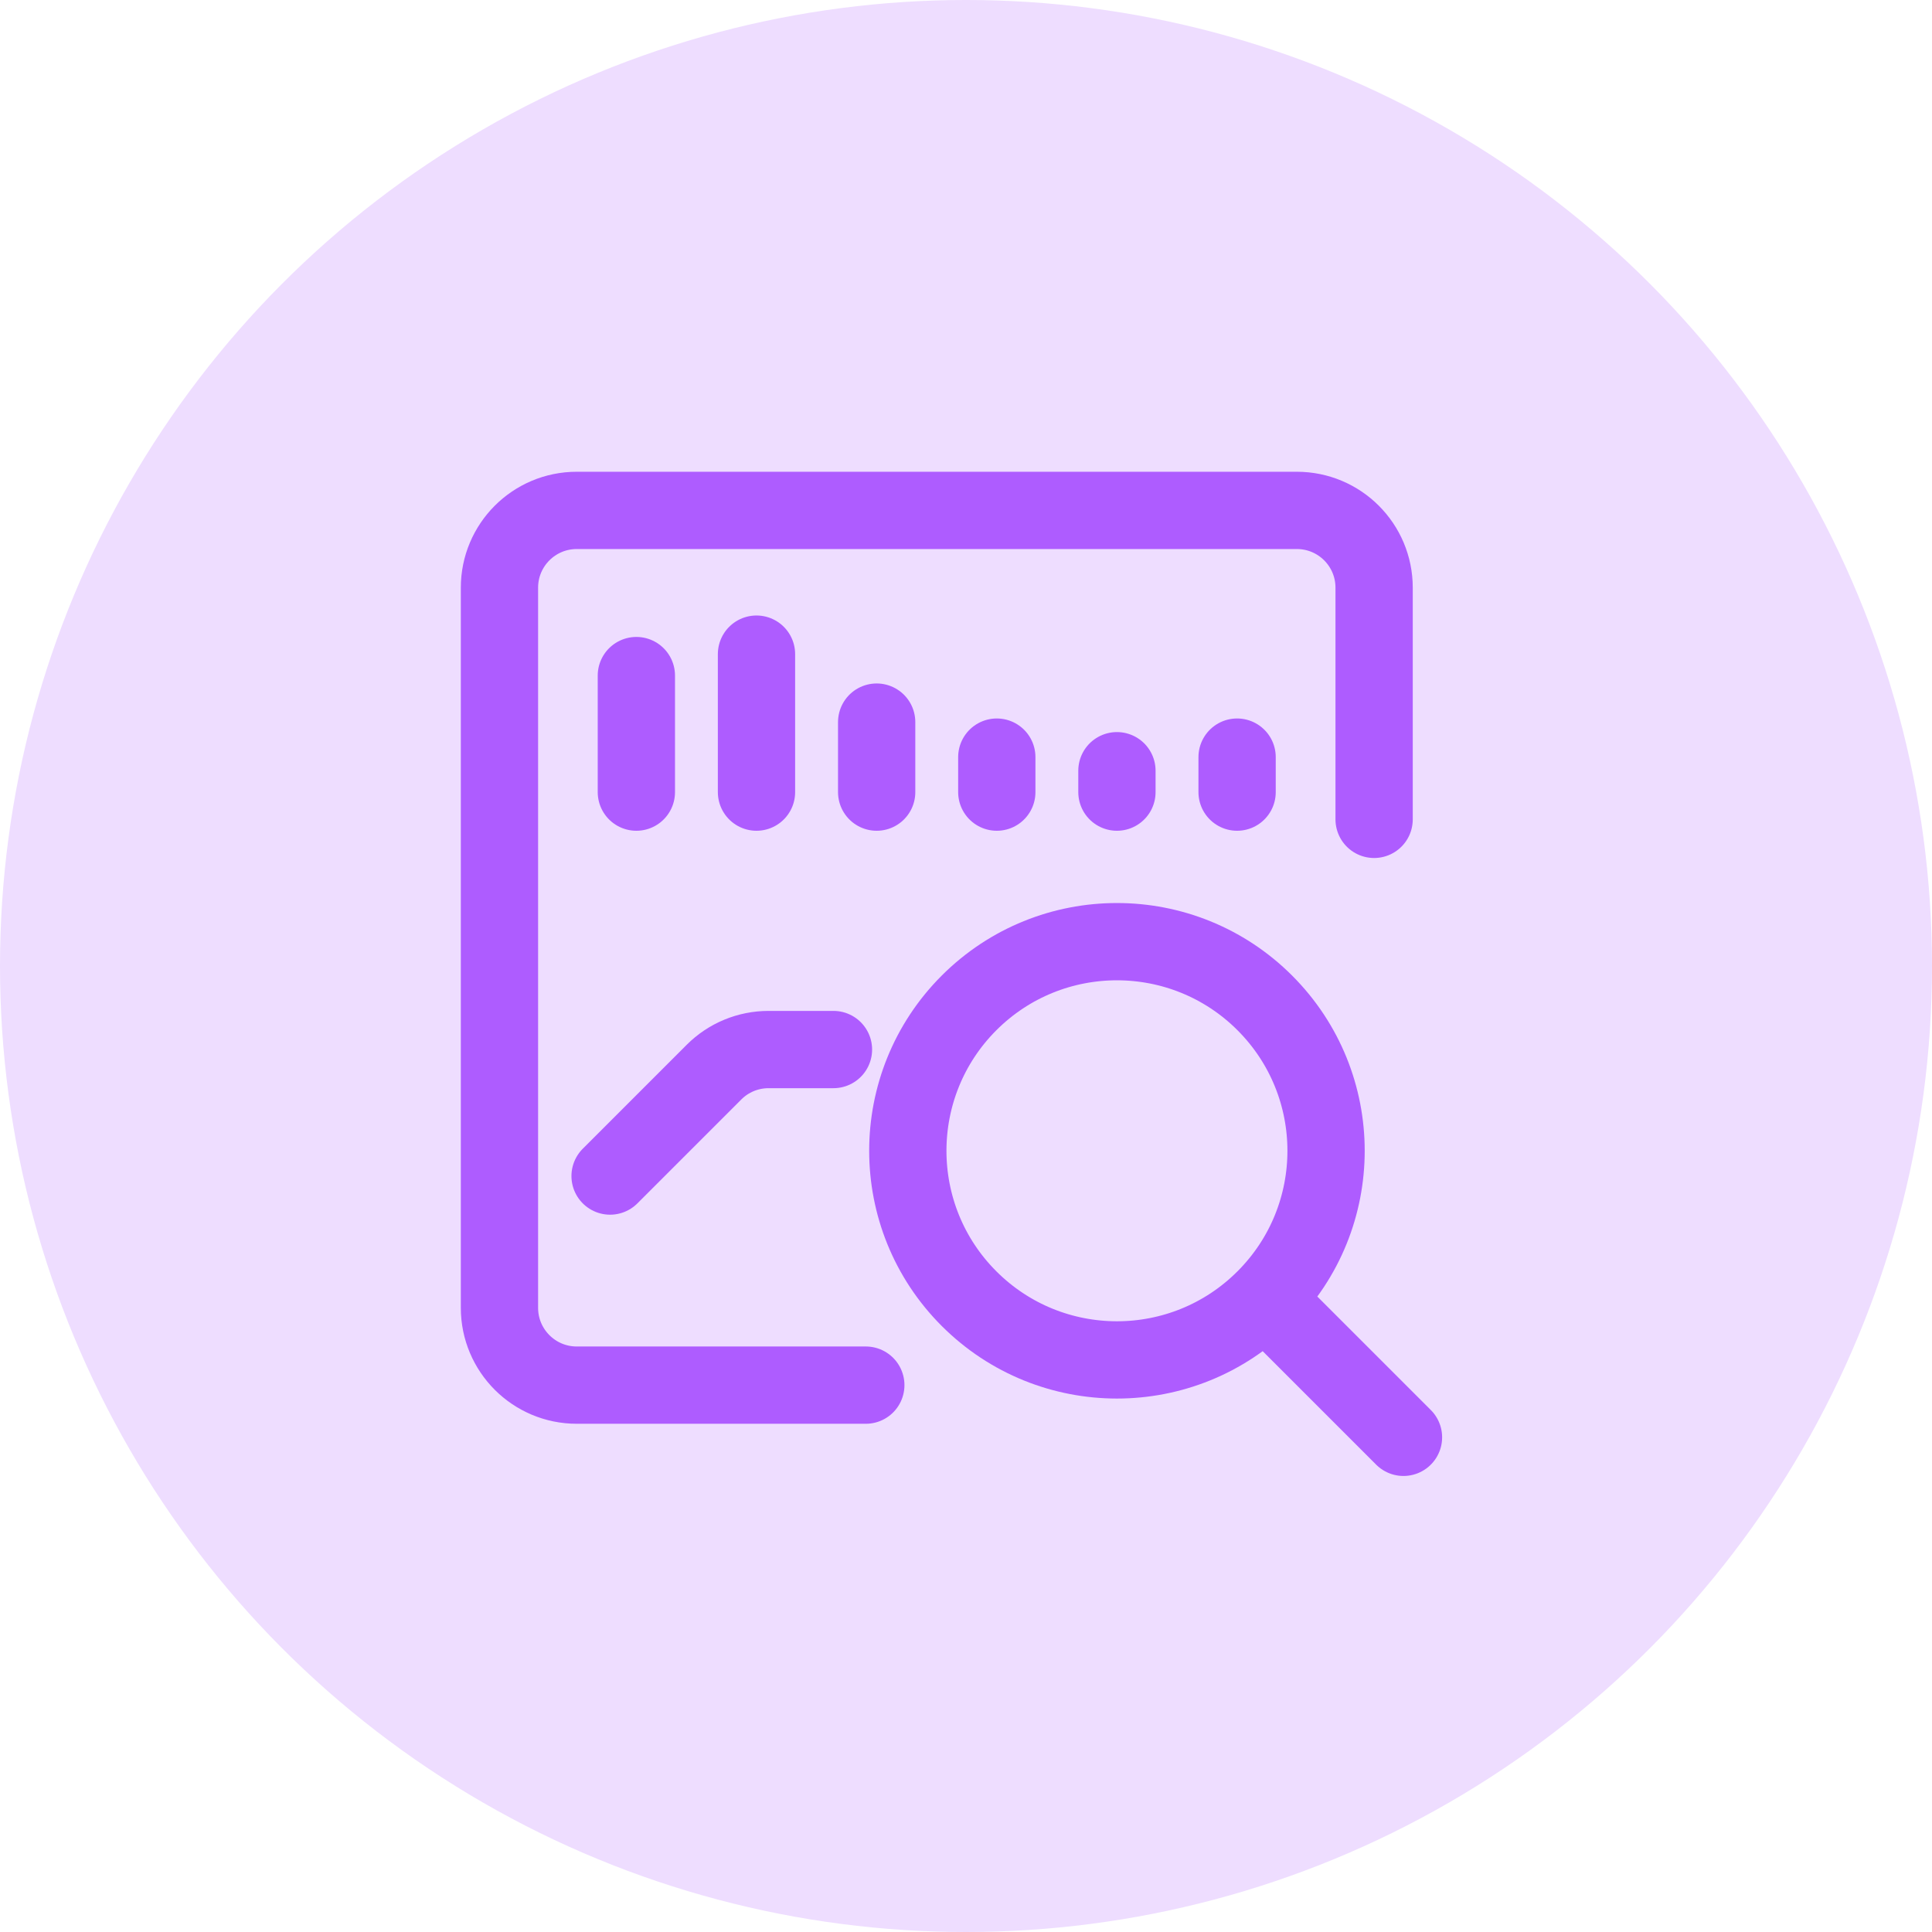 <svg width="50" height="50" viewBox="0 0 50 50" fill="none" xmlns="http://www.w3.org/2000/svg">
<circle cx="25" cy="25" r="25" fill="#EEDDFF"/>
<g clip-path="url(#clip0_2620_2960)">
<path d="M35.562 21.205V15.209C35.562 14.104 34.667 13.209 33.562 13.209H14.926C13.821 13.209 12.926 14.104 12.926 15.209V33.847C12.926 34.951 13.821 35.847 14.926 35.847H22.407" stroke="#AE5CFF" stroke-width="2" stroke-linecap="round" stroke-linejoin="round"/>
<path d="M15.789 30.436L18.477 27.748C18.852 27.372 19.36 27.162 19.891 27.162H21.57" stroke="#AE5CFF" stroke-width="2" stroke-linecap="round" stroke-linejoin="round"/>
<path d="M16.469 20.5V17.484" stroke="#AE5CFF" stroke-width="2" stroke-linecap="round" stroke-linejoin="round"/>
<path d="M19.578 20.5L19.578 16.929" stroke="#AE5CFF" stroke-width="2" stroke-linecap="round" stroke-linejoin="round"/>
<path d="M22.688 20.5L22.688 18.688" stroke="#AE5CFF" stroke-width="2" stroke-linecap="round" stroke-linejoin="round"/>
<path d="M25.797 20.5L25.797 19.594" stroke="#AE5CFF" stroke-width="2" stroke-linecap="round" stroke-linejoin="round"/>
<path d="M28.906 20.5L28.906 19.946" stroke="#AE5CFF" stroke-width="2" stroke-linecap="round" stroke-linejoin="round"/>
<path d="M32.016 20.5L32.016 19.594" stroke="#AE5CFF" stroke-width="2" stroke-linecap="round" stroke-linejoin="round"/>
<path d="M32.733 33.609C30.62 35.723 27.193 35.723 25.079 33.609C22.966 31.496 22.966 28.069 25.079 25.955C27.193 23.842 30.62 23.842 32.733 25.955C34.847 28.069 34.847 31.496 32.733 33.609ZM32.733 33.609L36.322 37.198" stroke="#AE5CFF" stroke-width="2" stroke-linecap="round" stroke-linejoin="round"/>
</g>
<defs>
<clipPath id="clip0_2620_2960">
<rect width="28" height="28" fill="white" transform="translate(11 10.553)"/>
</clipPath>
</defs>
</svg>
